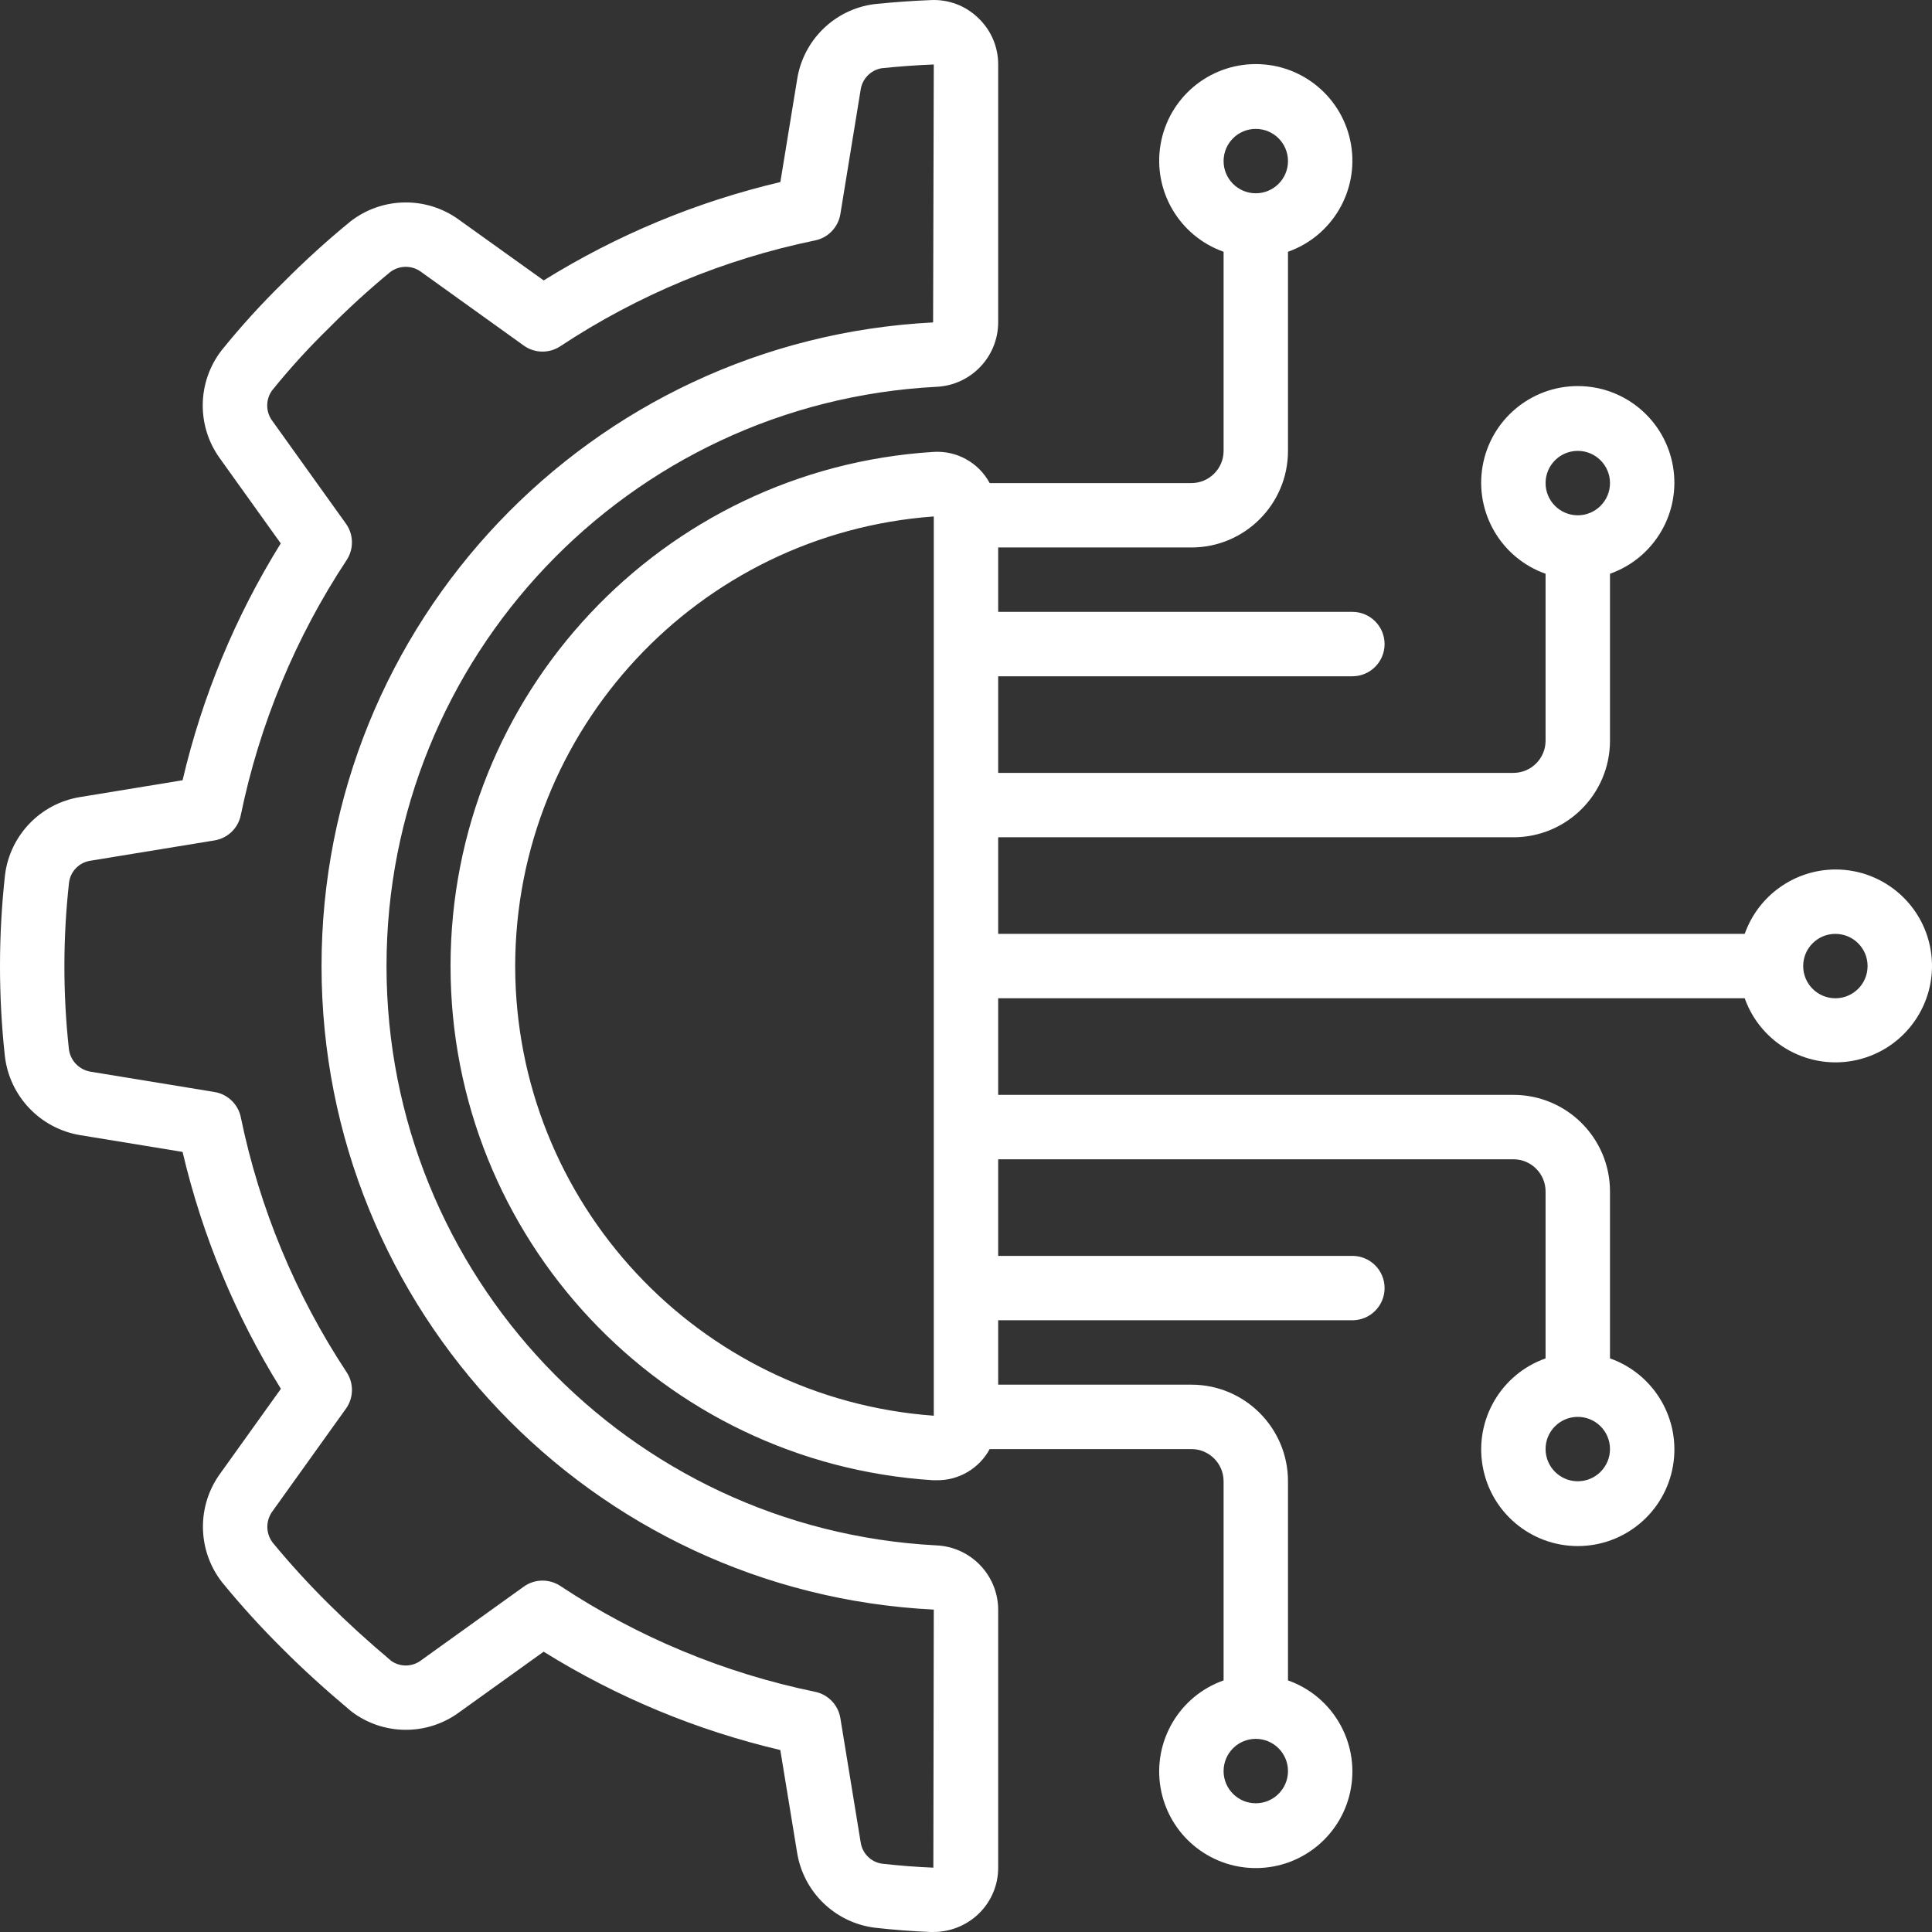 <svg width="70" height="70" viewBox="0 0 70 70" fill="none" xmlns="http://www.w3.org/2000/svg">
<rect x="0" y="0" width="70" height="70" fill="#333333" stroke="none"/>
<g clip-path="url(#clip0_5691_5489)">
<path d="M2.9 28.879C1.47 29.111 0.363 30.258 0.182 31.697C-0.058 33.875 -0.061 36.073 0.175 38.252C0.339 39.713 1.453 40.887 2.903 41.128L6.615 41.736C7.328 44.771 8.531 47.67 10.177 50.319L7.992 53.371C7.121 54.551 7.142 56.167 8.043 57.325C8.738 58.175 9.478 58.989 10.26 59.762C10.976 60.479 11.768 61.2 12.719 61.999C13.867 62.883 15.461 62.901 16.63 62.045L19.697 59.844C22.342 61.49 25.239 62.694 28.272 63.407L28.881 67.126C29.112 68.557 30.259 69.664 31.698 69.845C32.363 69.92 33.039 69.972 33.719 70H33.818C34.426 70 35.011 69.766 35.451 69.347C35.909 68.909 36.168 68.303 36.166 67.669V58.32C36.159 57.07 35.173 56.046 33.925 55.992C22.759 55.409 14.004 46.185 14.004 35.003C14.004 23.822 22.759 14.598 33.925 14.015C35.175 13.96 36.162 12.933 36.166 11.681V2.337C36.168 1.702 35.909 1.095 35.45 0.658C34.992 0.208 34.366 -0.029 33.724 0.003C33.045 0.03 32.372 0.079 31.681 0.149C30.244 0.334 29.102 1.449 28.881 2.881L28.274 6.596C25.241 7.31 22.345 8.514 19.699 10.16L16.632 7.964C15.452 7.102 13.843 7.128 12.692 8.027C11.846 8.72 11.037 9.455 10.267 10.231C9.473 11.007 8.726 11.829 8.029 12.693C7.139 13.843 7.116 15.443 7.973 16.617L10.172 19.688C8.527 22.336 7.326 25.235 6.615 28.27L2.9 28.879ZM8.725 29.53C9.404 26.235 10.705 23.1 12.559 20.293C12.825 19.889 12.814 19.363 12.532 18.971L9.871 15.255C9.625 14.93 9.618 14.484 9.854 14.151C10.493 13.359 11.179 12.605 11.908 11.894C12.616 11.178 13.36 10.499 14.136 9.859C14.471 9.604 14.934 9.604 15.268 9.859L18.978 12.521C19.371 12.803 19.897 12.812 20.3 12.546C23.105 10.691 26.238 9.389 29.532 8.711C30.005 8.614 30.37 8.234 30.448 7.757L31.181 3.264C31.234 2.861 31.544 2.54 31.945 2.472C32.562 2.408 33.187 2.362 33.833 2.336L33.808 11.682C21.387 12.317 11.643 22.576 11.65 35.013C11.657 47.45 21.412 57.699 33.833 58.319L33.817 67.669C33.19 67.643 32.57 67.594 31.957 67.525C31.555 67.467 31.239 67.149 31.183 66.746L30.448 62.251C30.37 61.774 30.005 61.394 29.532 61.297C26.238 60.618 23.105 59.316 20.3 57.461C19.897 57.195 19.371 57.205 18.978 57.486L15.265 60.151C14.948 60.397 14.508 60.409 14.178 60.18C13.321 59.458 12.578 58.78 11.908 58.112C11.193 57.405 10.514 56.662 9.875 55.886C9.623 55.55 9.623 55.088 9.875 54.752L12.534 51.039C12.815 50.647 12.825 50.121 12.559 49.718C10.705 46.911 9.404 43.776 8.725 40.481C8.628 40.008 8.249 39.644 7.772 39.565L3.281 38.829C2.863 38.76 2.542 38.421 2.495 38C2.277 35.993 2.279 33.968 2.503 31.962C2.561 31.559 2.878 31.243 3.281 31.185L7.771 30.45C8.25 30.372 8.63 30.006 8.725 29.53Z" fill="white"/>
<path d="M66.499 31.503C65.021 31.509 63.707 32.443 63.214 33.836H36.166V30.336H54.833C56.766 30.336 58.333 28.769 58.333 26.836V20.788C59.94 20.22 60.904 18.576 60.615 16.896C60.327 15.216 58.87 13.988 57.166 13.988C55.461 13.988 54.005 15.216 53.716 16.896C53.428 18.576 54.392 20.22 55.999 20.788V26.836C55.999 27.48 55.477 28.003 54.833 28.003H36.166V24.503H48.999C49.644 24.503 50.166 23.98 50.166 23.336C50.166 22.692 49.644 22.169 48.999 22.169H36.166V19.836H43.166C45.099 19.836 46.666 18.269 46.666 16.336V9.122C48.273 8.553 49.237 6.91 48.949 5.23C48.661 3.55 47.204 2.322 45.499 2.322C43.795 2.322 42.338 3.55 42.05 5.23C41.762 6.91 42.726 8.553 44.333 9.122V16.336C44.333 16.98 43.81 17.503 43.166 17.503H35.858C35.457 16.757 34.656 16.315 33.811 16.374C23.979 16.996 16.324 25.152 16.324 35.003C16.324 44.854 23.979 53.009 33.811 53.632H33.947C34.744 53.639 35.48 53.204 35.858 52.503H43.166C43.81 52.503 44.333 53.025 44.333 53.669V60.884C42.726 61.452 41.762 63.096 42.05 64.776C42.338 66.456 43.795 67.684 45.499 67.684C47.204 67.684 48.661 66.456 48.949 64.776C49.237 63.096 48.273 61.452 46.666 60.884V53.669C46.666 51.736 45.099 50.169 43.166 50.169H36.166V47.836H48.999C49.644 47.836 50.166 47.314 50.166 46.669C50.166 46.025 49.644 45.503 48.999 45.503H36.166V42.003H54.833C55.477 42.003 55.999 42.525 55.999 43.169V49.217C54.392 49.785 53.428 51.429 53.717 53.109C54.005 54.789 55.462 56.017 57.166 56.017C58.871 56.017 60.328 54.789 60.616 53.109C60.904 51.429 59.94 49.785 58.333 49.217V43.169C58.333 41.236 56.766 39.669 54.833 39.669H36.166V36.169H63.214C63.81 37.843 65.567 38.803 67.298 38.4C69.028 37.997 70.181 36.36 69.977 34.595C69.772 32.83 68.276 31.5 66.499 31.503ZM57.166 16.336C57.81 16.336 58.333 16.858 58.333 17.503C58.333 18.147 57.81 18.67 57.166 18.67C56.522 18.67 55.999 18.147 55.999 17.503C55.999 16.858 56.522 16.336 57.166 16.336ZM45.499 4.67C46.144 4.67 46.666 5.192 46.666 5.836C46.666 6.481 46.144 7.003 45.499 7.003C44.855 7.003 44.333 6.481 44.333 5.836C44.333 5.192 44.855 4.67 45.499 4.67ZM45.499 65.336C44.855 65.336 44.333 64.813 44.333 64.169C44.333 63.525 44.855 63.002 45.499 63.002C46.144 63.002 46.666 63.525 46.666 64.169C46.666 64.813 46.144 65.336 45.499 65.336ZM57.166 53.669C56.522 53.669 55.999 53.147 55.999 52.502C55.999 51.858 56.522 51.336 57.166 51.336C57.81 51.336 58.333 51.858 58.333 52.502C58.333 53.147 57.81 53.669 57.166 53.669ZM18.666 35.003C18.676 26.439 25.292 19.333 33.833 18.712V51.294C25.292 50.672 18.676 43.566 18.666 35.003ZM66.499 36.169C65.855 36.169 65.333 35.647 65.333 35.002C65.333 34.358 65.855 33.836 66.499 33.836C67.144 33.836 67.666 34.358 67.666 35.002C67.666 35.647 67.144 36.169 66.499 36.169Z" fill="white"/>
</g>
<defs>
<clipPath id="clip0_5691_5489">
<rect width="70" height="70" fill="white"/>
</clipPath>
</defs>
</svg>
